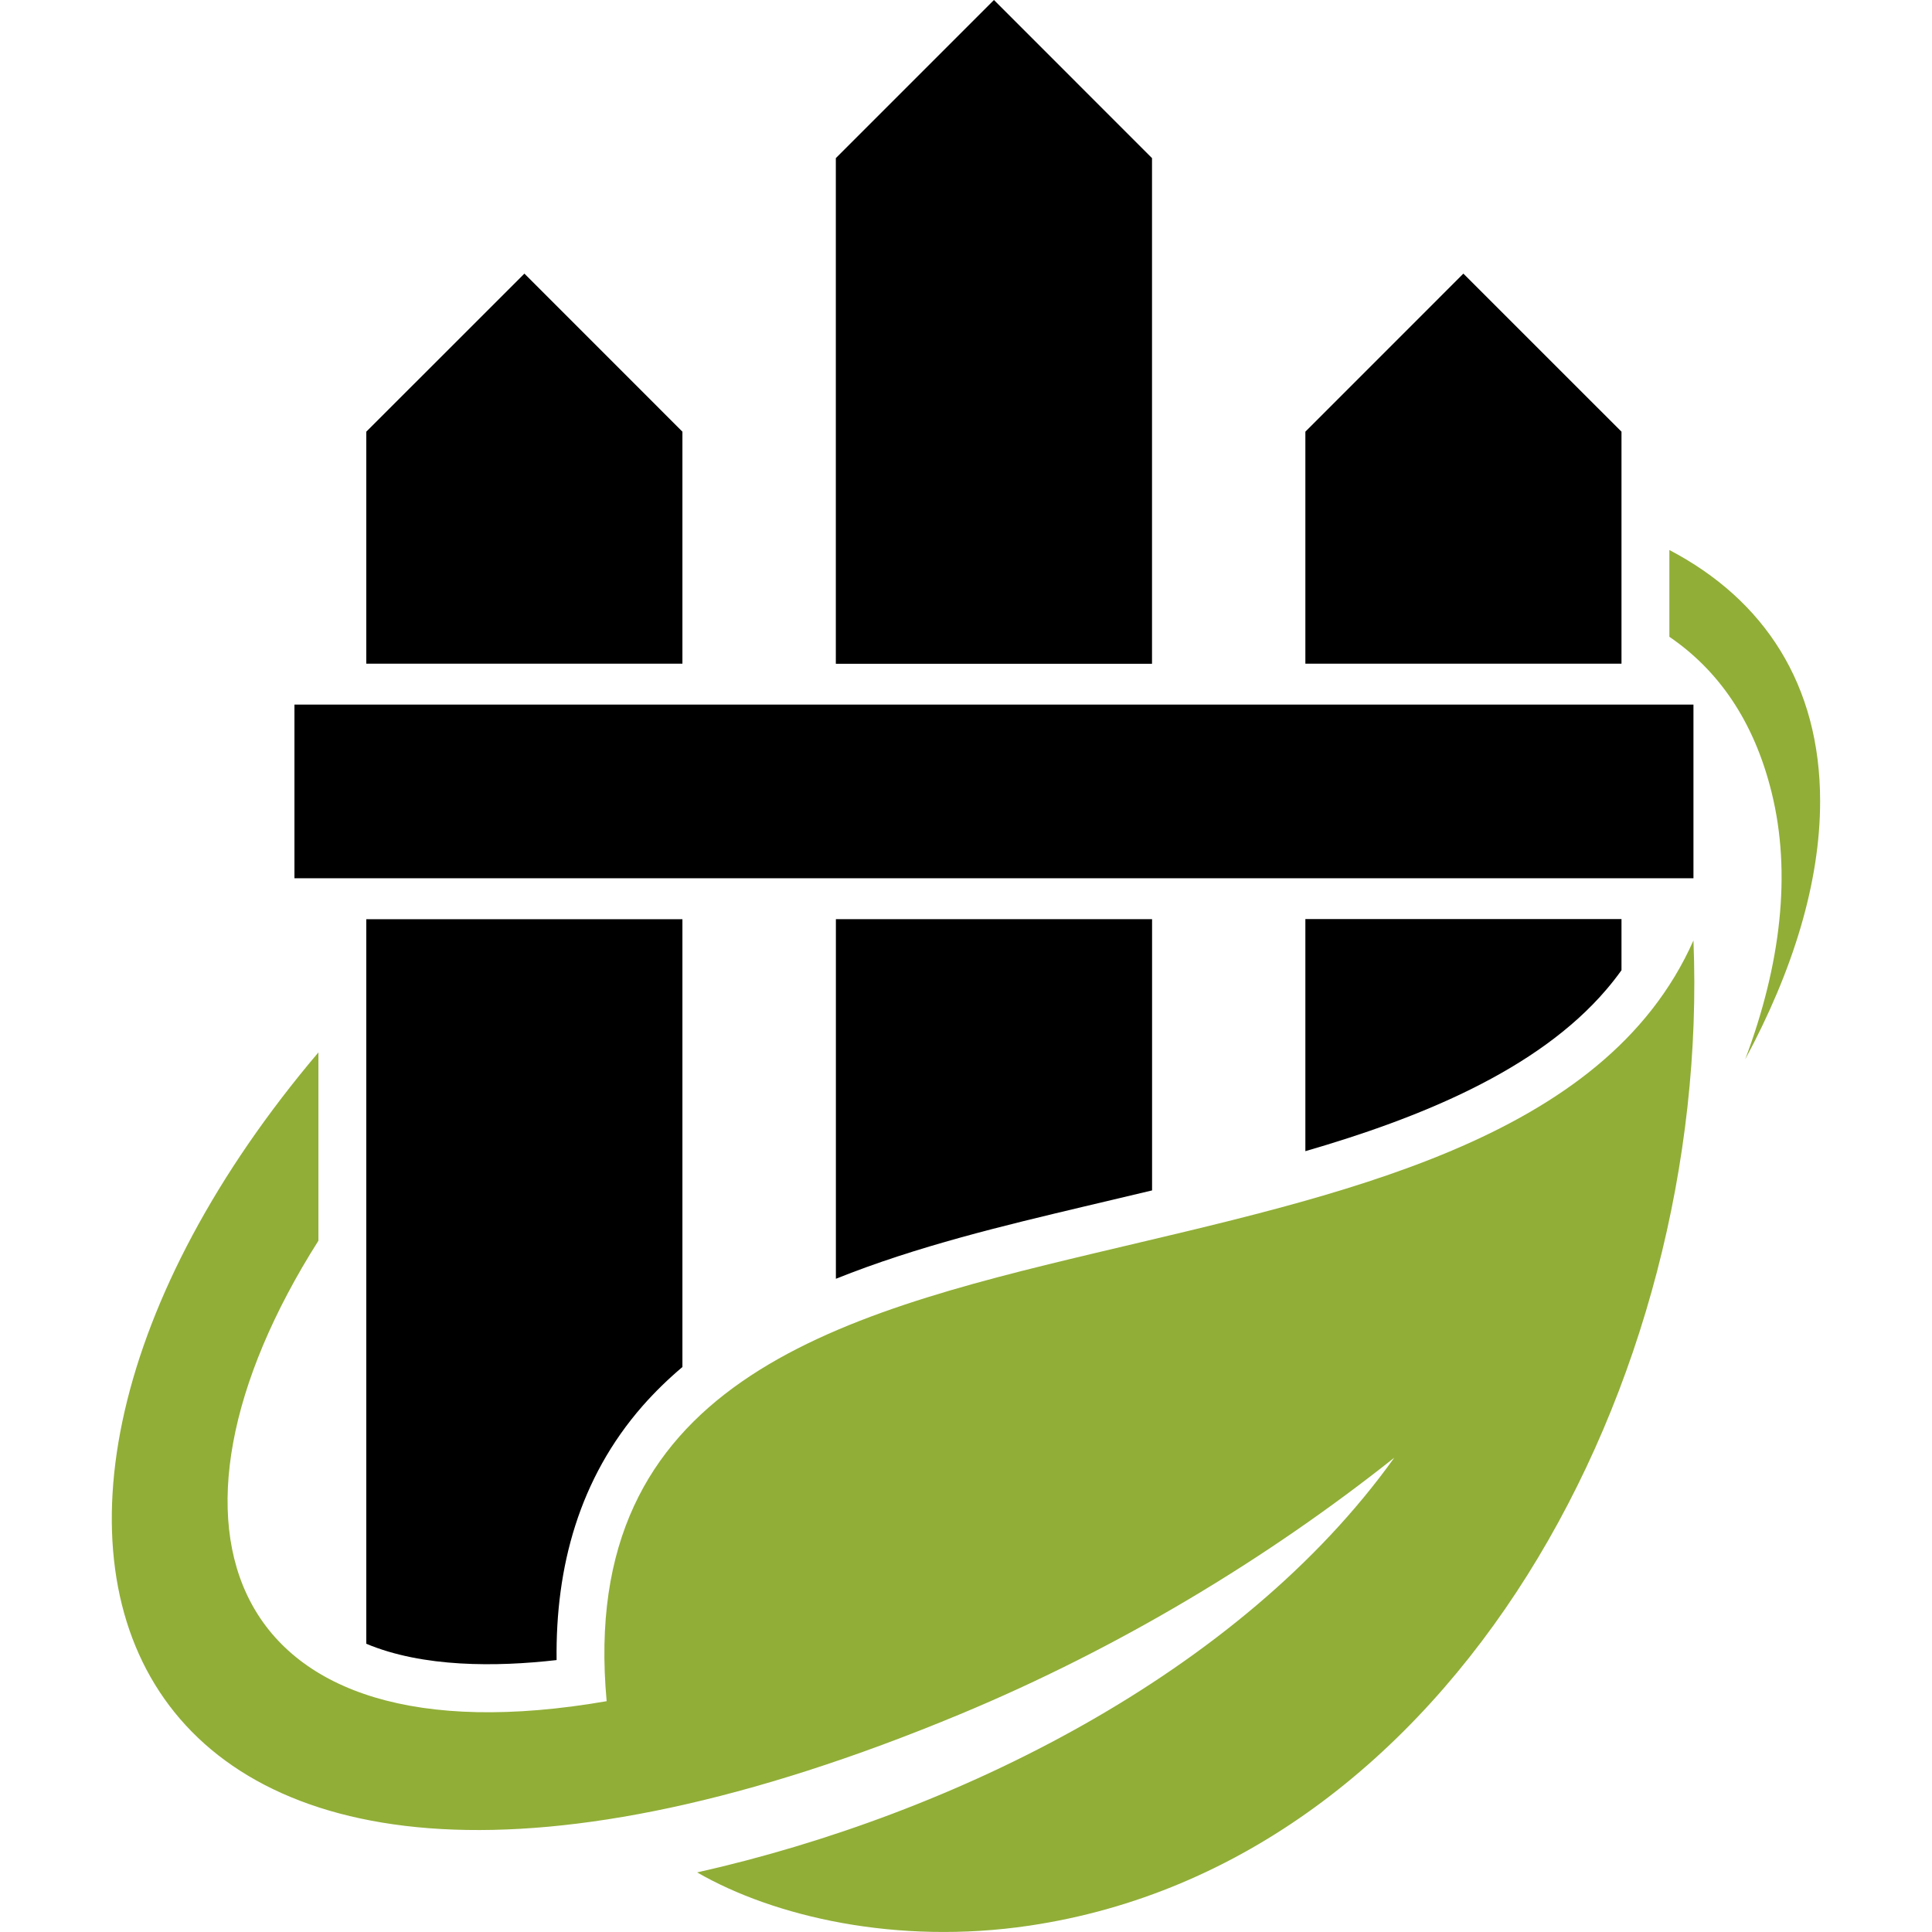 <?xml version="1.0" encoding="utf-8"?>
<!-- Generator: Adobe Illustrator 16.0.0, SVG Export Plug-In . SVG Version: 6.00 Build 0)  -->
<!DOCTYPE svg PUBLIC "-//W3C//DTD SVG 1.1//EN" "http://www.w3.org/Graphics/SVG/1.1/DTD/svg11.dtd">
<svg version="1.1" id="Calque_1" xmlns="http://www.w3.org/2000/svg" xmlns:xlink="http://www.w3.org/1999/xlink" x="0px" y="0px"
	 width="32px" height="32px" viewBox="0 0 32 32" enable-background="new 0 0 32 32" xml:space="preserve">
<g>
	<g>
		<path fill-rule="evenodd" clip-rule="evenodd" fill="#91AE37" d="M27.65,9.11c1.574,0.824,2.497,2.231,2.497,4.161
			c0,1.339-0.444,2.796-1.241,4.275c0.591-1.57,0.768-3.082,0.439-4.415c-0.297-1.209-0.899-2.04-1.695-2.584V9.11L27.65,9.11z"/>
		<path fill-rule="evenodd" clip-rule="evenodd" fill="#91AE37" d="M28.049,15.577c0.294,7.312-3.958,15.273-11.001,16.318
			c-2.196,0.326-4.23-0.149-5.501-0.882c4.256-0.956,8.985-3.291,11.547-6.869c-2.11,1.676-4.566,3.156-7.188,4.247
			C1.752,34.279-1.551,25.483,5.274,17.431v3.119c-3,4.729-1.567,8.725,4.774,7.627c-0.482-5.247,3.754-6.39,8.076-7.419
			C22.159,19.797,26.568,18.914,28.049,15.577L28.049,15.577z"/>
	</g>
	<path fill-rule="evenodd" clip-rule="evenodd" d="M8.686,4.532L6.067,7.15v3.843h5.236V7.15L8.686,4.532z M6.067,27.226
		c0.94,0.394,2.155,0.384,3.152,0.27c-0.019-1.539,0.371-3.005,1.423-4.208c0.204-0.232,0.425-0.447,0.661-0.646v-7.417H6.067
		V27.226z M16.463,0l-2.619,2.619v8.375h5.237V2.619L16.463,0z M13.844,21.181c1.349-0.542,2.808-0.887,4.099-1.194
		c0.379-0.091,0.759-0.18,1.139-0.27v-4.493h-5.237V21.181z M24.238,4.532L21.621,7.15v3.843h5.236V7.15L24.238,4.532z
		 M21.621,19.067c1.869-0.542,3.84-1.331,4.988-2.68c0.088-0.103,0.17-0.208,0.248-0.317v-0.847h-5.236V19.067z M28.049,11.67v2.877
		H4.877V11.67H28.049z"/>
</g>
</svg>
